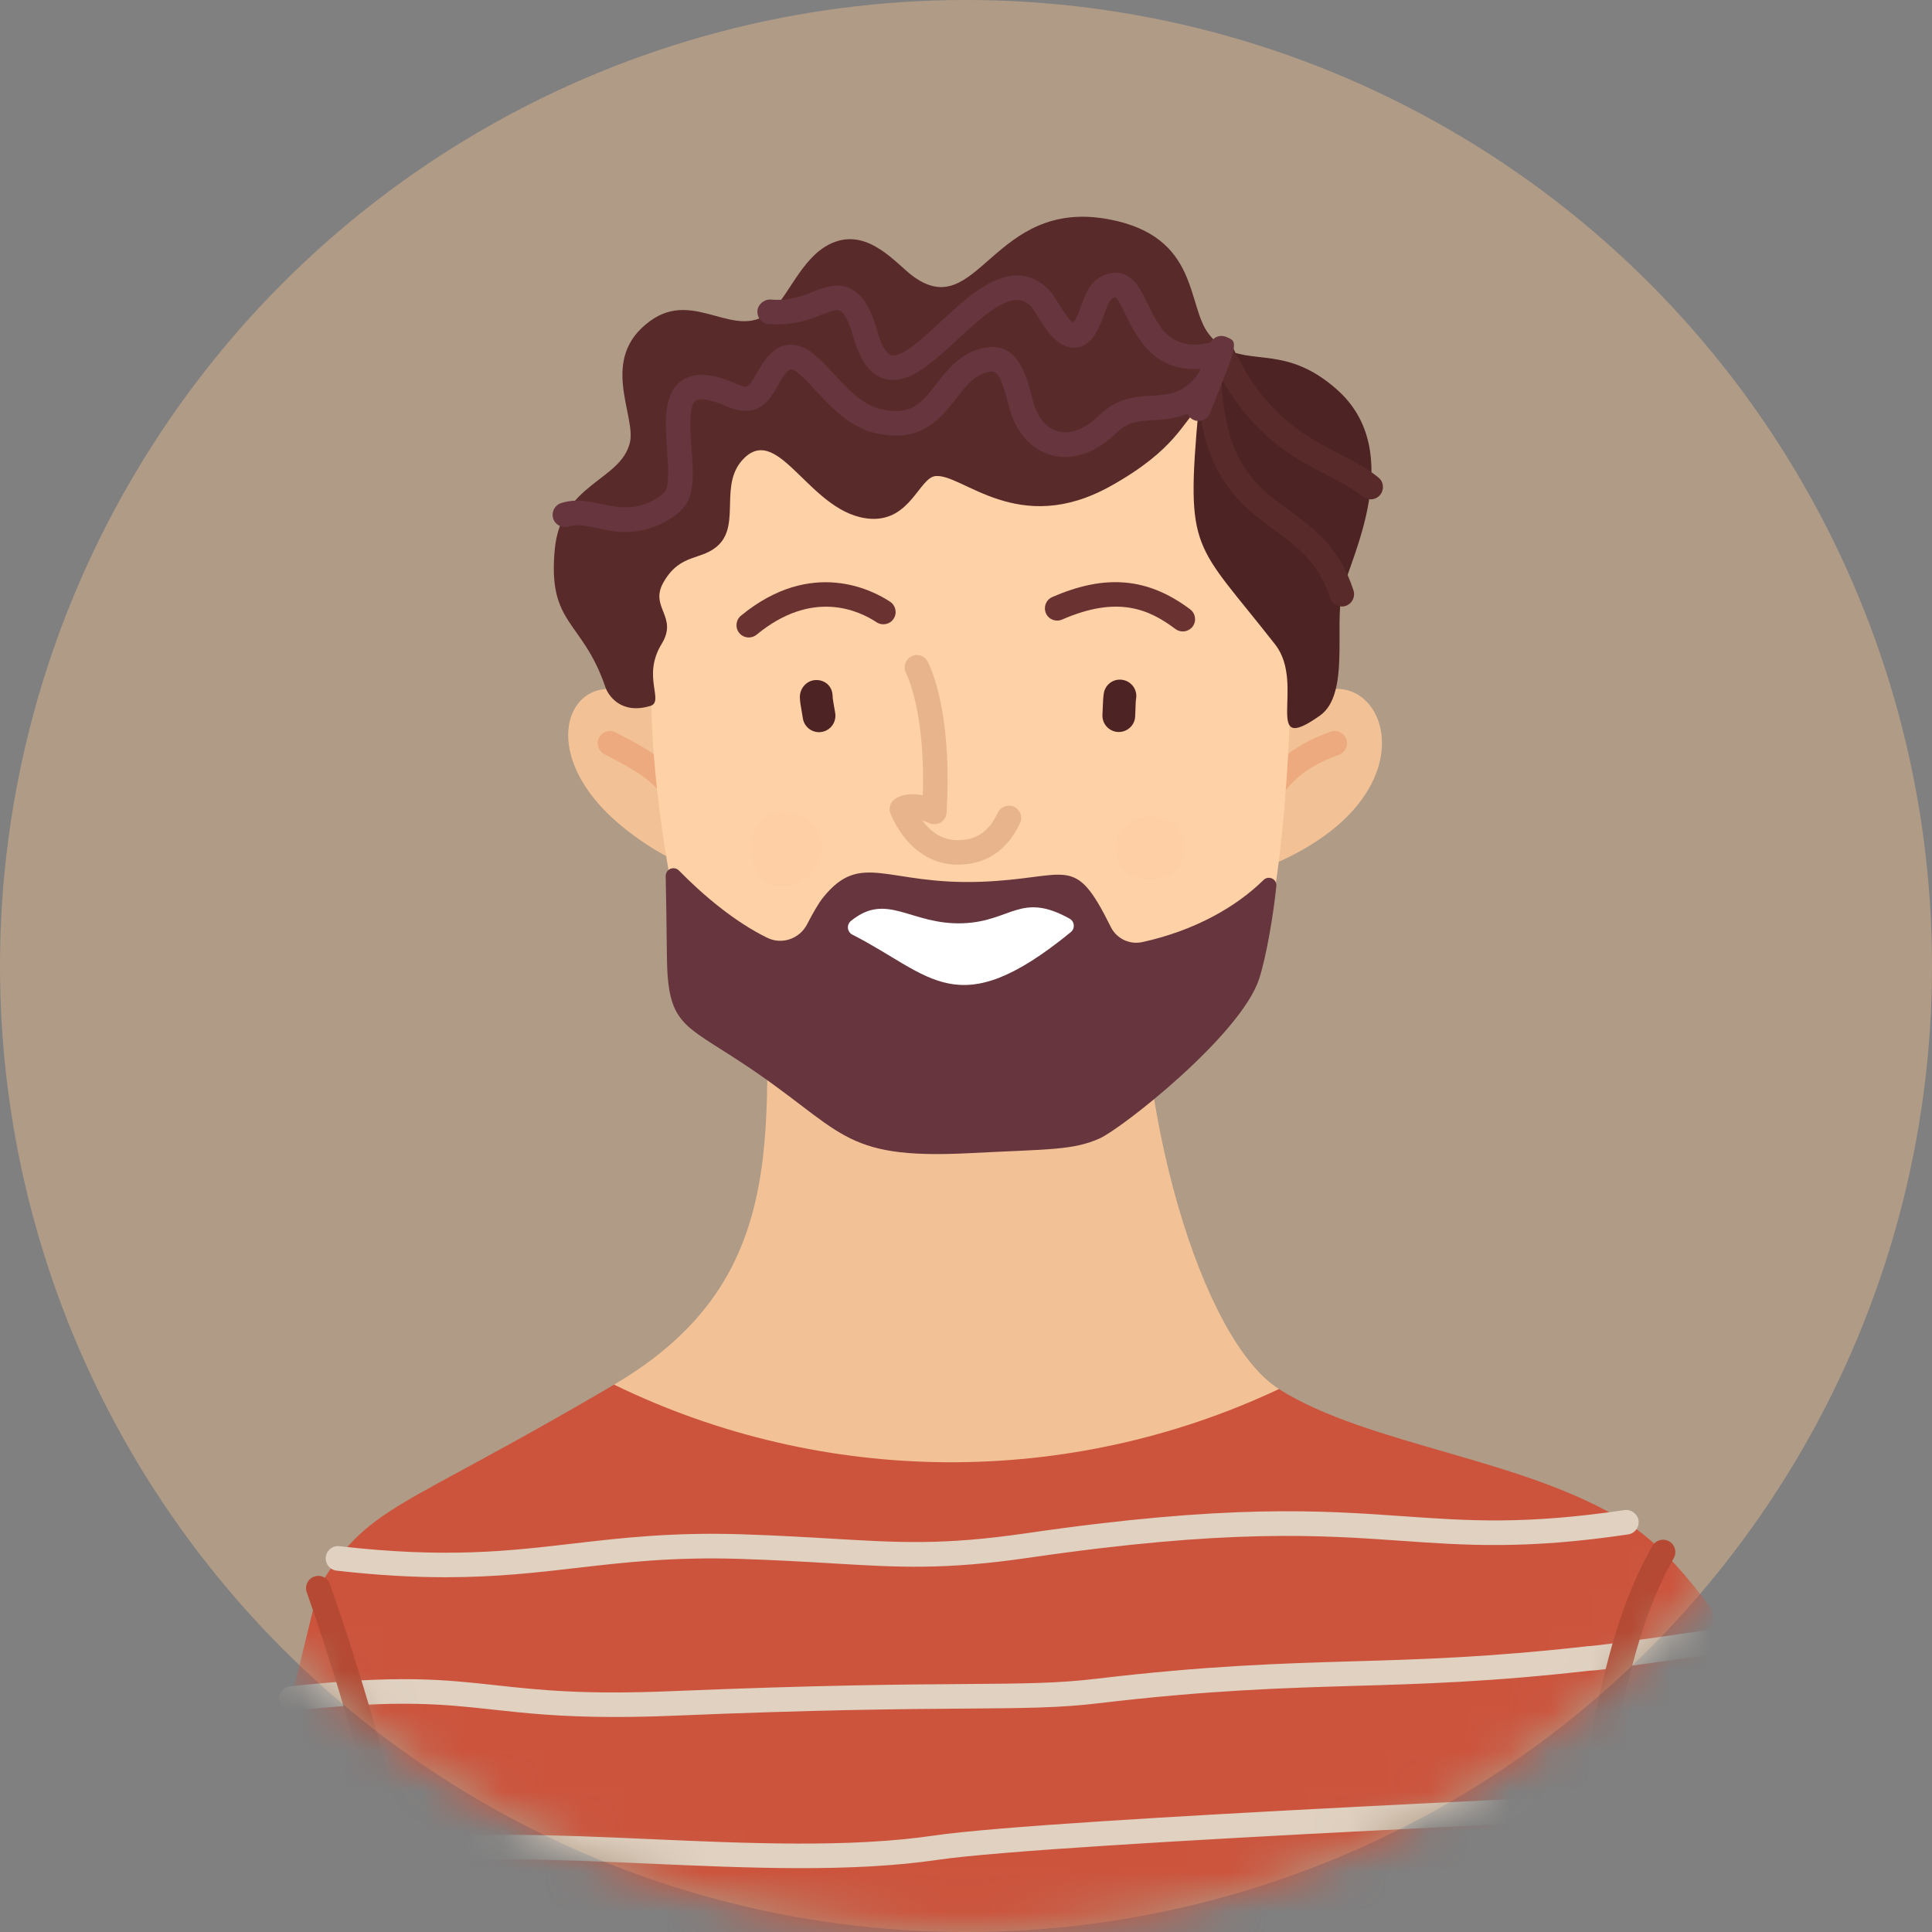 <svg width="48" height="48" viewBox="0 0 48 48" fill="none" xmlns="http://www.w3.org/2000/svg">
<rect x="0" y="0" width="48" height="48" fill="#808080" stroke="none"/>
<circle cx="24" cy="24" r="24" fill="#B09B86"/>
<mask id="mask0_5063_21028" style="mask-type:alpha" maskUnits="userSpaceOnUse" x="0" y="0" width="48" height="48">
<circle cx="24" cy="24" r="24" fill="#B09B86"/>
</mask>
<g mask="url(#mask0_5063_21028)">
<path d="M28.4 22.7L19.014 22.925C19.014 27.926 19.785 31.734 15.258 34.4C18.698 38.882 29.08 38.882 31.774 34.509C29.856 33.3 28.134 27.515 28.4 22.7Z" fill="#F2C296"/>
<path d="M13.089 41.292C12.074 39.738 9.674 39.552 7.908 39.457C6.541 45.107 5.399 49.557 4.51 53.081H15.78C17.038 50.858 17.511 47.935 13.089 41.292Z" fill="#CC543D"/>
<path d="M32.374 50.494C33.228 51.376 33.815 52.228 34.247 53.081H45.804C44.635 48.523 43.033 43.681 42.531 39.978C37.801 37.292 30.801 44.789 32.374 50.494Z" fill="#CC543D"/>
<path d="M40.088 44.321C41.981 40.973 42.41 40.605 42.531 39.978C41.944 39.209 41.264 38.362 40.405 37.821C37.893 36.233 34.001 35.915 31.774 34.511C26.551 36.97 20.464 36.937 15.257 34.401C9.792 37.616 9.168 37.356 7.908 39.457C9.945 45.256 10.85 49.524 11.16 53.081H38.541C38.518 49.726 38.864 46.492 40.088 44.321Z" fill="#CC543D"/>
<path d="M6.096 47.108C5.952 47.108 5.825 47.006 5.796 46.859C5.765 46.694 5.874 46.533 6.039 46.502C6.517 46.411 6.991 46.312 7.457 46.215C8.306 46.038 9.106 45.871 9.883 45.759C11.594 45.491 13.805 45.589 16.143 45.692C18.587 45.799 21.115 45.911 23.204 45.604C26.069 45.178 41.738 44.507 43.514 44.433C43.685 44.422 43.825 44.556 43.832 44.724C43.839 44.893 43.708 45.035 43.54 45.042C42.833 45.072 26.177 45.779 23.293 46.208C21.146 46.523 18.588 46.41 16.117 46.301C13.809 46.2 11.628 46.103 9.975 46.362C9.214 46.474 8.421 46.638 7.584 46.813C7.113 46.911 6.635 47.01 6.155 47.102C6.134 47.106 6.115 47.108 6.096 47.108Z" fill="#E0D1C1"/>
<path d="M15.272 42.658C13.923 42.658 13.052 42.563 12.26 42.476C10.993 42.338 9.898 42.217 7.269 42.505C7.103 42.521 6.951 42.403 6.932 42.235C6.915 42.068 7.036 41.917 7.202 41.898C9.9 41.604 11.024 41.727 12.327 41.87C13.402 41.988 14.514 42.109 16.717 42.015C20.335 41.866 22.464 41.849 24.018 41.839C25.443 41.828 26.304 41.821 27.237 41.708C29.973 41.383 31.824 41.328 33.616 41.275C35.289 41.227 37.018 41.175 39.458 40.898C39.56 40.895 39.984 40.855 42.46 40.494L42.613 40.472C42.777 40.454 42.934 40.57 42.954 40.737C42.974 40.904 42.858 41.056 42.691 41.077L42.548 41.099C40.035 41.465 39.6 41.508 39.492 41.508C37.06 41.786 35.317 41.837 33.633 41.886C31.855 41.939 30.019 41.993 27.311 42.315C26.343 42.432 25.47 42.438 24.022 42.449C22.473 42.46 20.349 42.476 16.741 42.626C16.195 42.649 15.709 42.658 15.272 42.658Z" fill="#E0D1C1"/>
<path d="M11.071 39.186C10.286 39.186 9.402 39.141 8.362 39.022C8.194 39.003 8.075 38.851 8.094 38.684C8.113 38.516 8.263 38.395 8.432 38.415C11.075 38.717 12.62 38.539 14.258 38.347C15.461 38.208 16.706 38.064 18.427 38.119C19.322 38.148 20.05 38.191 20.692 38.229C22.347 38.327 23.44 38.392 25.485 38.095C30.498 37.364 32.816 37.526 34.861 37.67C36.49 37.785 37.896 37.883 40.361 37.517C40.524 37.496 40.683 37.608 40.709 37.775C40.733 37.942 40.619 38.096 40.451 38.122C37.919 38.499 36.414 38.394 34.818 38.281C32.804 38.14 30.521 37.978 25.573 38.7C23.466 39.007 22.347 38.942 20.655 38.84C20.017 38.802 19.294 38.76 18.406 38.731C16.73 38.676 15.509 38.818 14.327 38.955C13.34 39.069 12.333 39.186 11.071 39.186Z" fill="#E0D1C1"/>
<path d="M11.068 53.385C10.916 53.385 10.784 53.271 10.765 53.116C10.23 48.626 9.113 43.811 7.621 39.559C7.565 39.4 7.649 39.225 7.808 39.169C7.967 39.114 8.142 39.198 8.197 39.357C9.704 43.649 10.832 48.51 11.372 53.044C11.392 53.211 11.271 53.363 11.104 53.384C11.092 53.384 11.08 53.385 11.068 53.385Z" fill="#B54933"/>
<path d="M38.921 53.386C38.917 53.386 38.913 53.386 38.909 53.386C38.74 53.379 38.609 53.238 38.615 53.07C39.001 43.181 40.12 40.04 41.053 38.408C41.137 38.261 41.323 38.211 41.469 38.294C41.616 38.378 41.666 38.564 41.584 38.71C40.756 40.16 39.61 43.227 39.225 53.093C39.218 53.257 39.084 53.386 38.921 53.386Z" fill="#B54933"/>
<path d="M15.585 20.636C15.974 20.938 16.518 21.301 16.986 21.464L16.863 18.226C14.746 15.518 12.603 18.328 15.585 20.636Z" fill="#F2C296"/>
<path d="M31.25 18.985L31.384 21.575C36.963 19.382 33.288 14.414 31.25 18.985Z" fill="#F2C296"/>
<path d="M16.746 19.892C16.67 19.892 16.594 19.864 16.534 19.808C16.472 19.749 16.419 19.693 16.366 19.639C16.149 19.412 15.962 19.217 15.017 18.74C14.866 18.664 14.805 18.48 14.881 18.331C14.959 18.18 15.14 18.119 15.291 18.195C16.329 18.719 16.56 18.96 16.806 19.217C16.852 19.264 16.899 19.314 16.955 19.367C17.077 19.484 17.081 19.678 16.965 19.799C16.907 19.861 16.827 19.892 16.746 19.892Z" fill="#EDAA7E"/>
<path d="M31.303 20.382C31.256 20.382 31.21 20.372 31.167 20.35C31.016 20.275 30.955 20.092 31.03 19.94C31.47 19.058 32.076 18.531 33.057 18.178C33.216 18.12 33.391 18.204 33.448 18.363C33.505 18.522 33.422 18.697 33.264 18.754C32.562 19.006 32.007 19.351 31.577 20.213C31.524 20.32 31.415 20.382 31.303 20.382Z" fill="#EDAA7E"/>
<path d="M28.622 9.377C25.066 11.571 21.948 10.435 20.03 9.377C15.789 11.473 15.799 16.732 16.576 21.422C18.273 31.674 29.654 29.093 31.284 23.96C31.916 21.973 32.224 16.852 31.989 14.808C31.582 11.427 30.514 10.488 28.622 9.377Z" fill="#FFD1A6"/>
<path d="M18.604 15.838C18.515 15.838 18.428 15.8 18.367 15.727C18.26 15.597 18.279 15.404 18.409 15.297C20.16 13.854 21.689 14.667 22.116 14.951C22.255 15.044 22.295 15.234 22.201 15.374C22.108 15.515 21.919 15.552 21.778 15.46C21.343 15.171 20.186 14.624 18.797 15.769C18.741 15.815 18.671 15.838 18.604 15.838Z" fill="#6B3232"/>
<path d="M29.385 15.688C29.322 15.688 29.256 15.667 29.202 15.627C28.562 15.145 27.779 14.784 26.387 15.393C26.231 15.46 26.052 15.391 25.986 15.237C25.918 15.082 25.988 14.902 26.142 14.835C27.464 14.256 28.52 14.351 29.57 15.139C29.704 15.241 29.731 15.433 29.631 15.567C29.57 15.646 29.478 15.688 29.385 15.688Z" fill="#6B3232"/>
<path d="M23.787 21.483C23.783 21.483 23.78 21.483 23.776 21.483C23.075 21.48 22.459 21.008 22.126 20.22C22.068 20.081 22.121 19.918 22.251 19.839C22.46 19.714 22.707 19.714 22.927 19.759C22.985 17.89 22.624 16.961 22.505 16.709C22.433 16.558 22.498 16.376 22.651 16.304C22.803 16.23 22.985 16.297 23.057 16.45C23.239 16.837 23.649 17.976 23.518 20.191C23.513 20.291 23.457 20.382 23.372 20.433C23.287 20.485 23.181 20.492 23.09 20.451C23.027 20.423 22.968 20.402 22.915 20.386C23.095 20.632 23.376 20.87 23.778 20.873C23.78 20.873 23.783 20.873 23.786 20.873C24.262 20.873 24.564 20.668 24.79 20.191C24.863 20.038 25.044 19.975 25.197 20.045C25.349 20.117 25.414 20.3 25.343 20.452C25.018 21.135 24.494 21.483 23.787 21.483Z" fill="#E8B48B"/>
<g opacity="0.3">
<g opacity="0.3">
<path opacity="0.3" d="M28.567 20.276C28.187 20.283 27.774 20.551 27.73 20.93C27.602 22.016 29.045 22.108 29.351 21.391C29.62 20.763 29.152 20.265 28.567 20.276Z" fill="#ED7278"/>
</g>
<g opacity="0.3">
<path opacity="0.3" d="M19.529 20.184C18.934 20.161 18.586 20.583 18.666 21.186C18.82 22.346 19.94 22.132 20.312 21.509C20.64 20.96 20.344 20.217 19.529 20.184Z" fill="#ED7278"/>
</g>
</g>
<path d="M24.294 22.907C22.884 23.067 22.132 22.102 21.172 22.699C21.026 22.79 21.052 23.01 21.214 23.064C22.026 23.341 23.606 25.351 26.037 23.427C26.641 22.949 26.814 23.044 26.793 22.814C26.732 22.216 24.442 22.889 24.294 22.907Z" fill="white"/>
<path d="M27.797 18.186C27.791 18.186 27.782 18.186 27.776 18.186C27.55 18.174 27.378 17.982 27.39 17.758L27.397 17.594C27.402 17.45 27.409 17.319 27.423 17.228C27.459 17.006 27.663 16.853 27.89 16.891C28.111 16.928 28.263 17.135 28.226 17.358C28.215 17.423 28.214 17.518 28.21 17.622L28.203 17.799C28.194 18.016 28.013 18.186 27.797 18.186Z" fill="#4D2323"/>
<path d="M20.348 18.191C20.154 18.191 19.982 18.051 19.948 17.853C19.879 17.451 19.876 17.427 19.875 17.362C19.85 17.138 20.012 16.922 20.235 16.898C20.461 16.873 20.658 17.02 20.682 17.244C20.689 17.303 20.689 17.326 20.689 17.344C20.692 17.373 20.704 17.447 20.75 17.713C20.788 17.934 20.64 18.146 20.419 18.184C20.394 18.188 20.371 18.191 20.348 18.191Z" fill="#4D2323"/>
<path d="M31.39 21.865C30.73 22.516 29.699 23.119 28.376 23.407C28.061 23.474 27.739 23.319 27.597 23.029C26.675 21.169 26.578 21.831 24.356 21.908C22.023 21.99 21.391 21.125 20.448 22.301C20.338 22.435 20.184 22.708 20.05 22.967C19.864 23.327 19.424 23.477 19.062 23.299C18.245 22.899 17.463 22.235 16.87 21.63C16.747 21.504 16.535 21.592 16.539 21.769C16.551 22.233 16.559 22.941 16.569 23.765C16.589 25.454 16.964 25.437 18.413 26.392C20.971 28.071 20.841 28.813 24.064 28.651C26.099 28.547 26.643 28.58 27.312 28.288C27.876 28.038 30.829 25.71 31.283 24.319C31.462 23.769 31.642 22.701 31.71 22.014C31.729 21.838 31.517 21.74 31.39 21.865Z" fill="#66353D"/>
<path d="M26.573 22.823C25.36 22.149 25.123 22.893 23.927 22.938C22.628 22.988 22.038 22.144 21.14 22.882C21.026 22.976 21.047 23.155 21.176 23.221C23.151 24.223 23.77 25.475 26.603 23.159C26.715 23.068 26.7 22.893 26.573 22.823Z" fill="white"/>
<path d="M30.035 8.303C29.472 7.58 29.81 5.881 27.562 5.451C24.646 4.894 24.3 8.078 22.662 6.847C22.26 6.542 21.603 5.711 20.761 6.004C19.976 6.277 19.648 7.265 19.201 7.69C18.3 8.548 17.285 7.148 16.152 7.975C14.864 8.911 15.81 10.319 15.65 10.994C15.42 11.959 13.943 11.997 13.784 13.642C13.601 15.539 14.469 15.386 15.044 17.08C15.1 17.245 15.407 17.777 16.178 17.532C16.491 17.396 15.951 16.792 16.439 15.997C16.86 15.31 16.118 15.094 16.49 14.456C16.917 13.721 17.451 13.941 17.862 13.53C18.399 12.992 17.852 12.004 18.491 11.38C19.376 10.517 20.15 12.803 21.636 12.889C22.614 12.945 22.842 11.87 23.24 11.828C23.908 11.756 25.292 13.356 27.587 12.08C29.242 11.16 29.39 10.452 29.777 10.152L30.361 8.609C30.248 8.535 30.139 8.438 30.035 8.303Z" fill="#592A2A"/>
<path d="M30.361 8.611L29.778 10.154C29.452 13.781 29.669 13.434 31.687 16.02C32.453 17.01 31.33 18.813 32.793 17.779C33.537 17.254 33.15 15.568 33.344 14.722C33.527 13.909 34.969 11.224 33.212 9.675C31.967 8.571 31.076 9.088 30.361 8.611Z" fill="#4D2323"/>
<path d="M33.337 15.069C33.208 15.069 33.089 14.986 33.047 14.857C32.762 13.975 32.227 13.582 31.66 13.166C30.809 12.541 29.843 11.832 29.737 9.467C29.729 9.298 29.86 9.156 30.027 9.148C30.19 9.137 30.339 9.27 30.346 9.438C30.44 11.512 31.208 12.076 32.022 12.674C32.641 13.128 33.281 13.599 33.627 14.668C33.679 14.829 33.591 15.001 33.431 15.054C33.4 15.065 33.368 15.069 33.337 15.069Z" fill="#592A2A"/>
<path d="M34.054 12.406C33.986 12.406 33.917 12.383 33.86 12.337C33.628 12.145 33.339 11.997 33.007 11.824C32.092 11.353 30.955 10.766 30.048 8.832C30.029 8.791 30.02 8.748 30.02 8.702C30.02 8.533 30.157 8.394 30.325 8.394C30.459 8.394 30.573 8.479 30.614 8.598C31.428 10.323 32.415 10.832 33.286 11.281C33.635 11.462 33.965 11.632 34.248 11.865C34.379 11.972 34.396 12.165 34.289 12.295C34.229 12.368 34.142 12.406 34.054 12.406Z" fill="#592A2A"/>
<path d="M15.546 13.217C15.278 13.217 15.04 13.166 14.829 13.121C14.555 13.063 14.338 13.016 14.126 13.082C13.965 13.133 13.794 13.041 13.743 12.881C13.693 12.719 13.783 12.548 13.944 12.498C14.308 12.384 14.638 12.456 14.957 12.524C15.327 12.602 15.677 12.678 16.122 12.482C16.308 12.399 16.468 12.289 16.528 12.204C16.637 12.053 16.6 11.552 16.573 11.187C16.523 10.499 16.47 9.787 16.934 9.458C17.238 9.244 17.675 9.265 18.273 9.526C18.58 9.66 18.583 9.652 18.784 9.301C18.826 9.225 18.872 9.145 18.925 9.063C19.122 8.752 19.341 8.59 19.597 8.566C20.019 8.534 20.355 8.895 20.712 9.283C21.042 9.641 21.415 10.047 21.854 10.157C22.635 10.354 22.902 10.006 23.274 9.527C23.55 9.172 23.862 8.769 24.418 8.648C25.277 8.455 25.493 9.306 25.637 9.865L25.655 9.933C25.751 10.313 25.945 10.582 26.199 10.688C26.424 10.781 26.689 10.749 26.947 10.597C27.105 10.504 27.173 10.442 27.278 10.348C27.332 10.298 27.392 10.245 27.469 10.181C27.845 9.879 28.252 9.853 28.61 9.83C29.079 9.8 29.449 9.777 29.816 9.212C29.907 9.071 30.096 9.031 30.238 9.123C30.379 9.215 30.419 9.404 30.327 9.545C29.794 10.366 29.159 10.407 28.648 10.439C28.329 10.46 28.077 10.476 27.853 10.655C27.788 10.709 27.735 10.757 27.688 10.8C27.575 10.903 27.468 11.001 27.253 11.125C26.826 11.376 26.367 11.422 25.961 11.251C25.526 11.069 25.206 10.655 25.062 10.084L25.044 10.016C24.858 9.286 24.767 9.195 24.547 9.244C24.207 9.317 23.998 9.587 23.755 9.901C23.361 10.408 22.873 11.04 21.703 10.749C21.087 10.595 20.629 10.096 20.26 9.696C20.054 9.47 19.769 9.172 19.648 9.174C19.64 9.176 19.565 9.188 19.436 9.39C19.389 9.464 19.35 9.535 19.312 9.602C19.111 9.955 18.835 10.439 18.026 10.085C17.497 9.854 17.325 9.928 17.285 9.956C17.104 10.085 17.148 10.696 17.181 11.142C17.222 11.701 17.261 12.231 17.025 12.556C16.857 12.798 16.54 12.962 16.368 13.04C16.068 13.174 15.794 13.217 15.546 13.217Z" fill="#66353D"/>
<path d="M22.187 9.44C22.116 9.44 22.046 9.431 21.975 9.412C21.628 9.316 21.38 8.99 21.215 8.417C21.066 7.884 20.934 7.751 20.869 7.72C20.781 7.676 20.598 7.743 20.415 7.82C19.947 8.017 19.52 8.092 19.109 8.049C18.941 8.049 18.817 7.914 18.817 7.745C18.817 7.577 18.968 7.441 19.136 7.441H19.14C19.478 7.474 19.808 7.414 20.178 7.258C20.487 7.129 20.814 7.014 21.135 7.171C21.428 7.313 21.635 7.646 21.804 8.252C21.939 8.723 22.085 8.809 22.141 8.826C22.399 8.898 22.935 8.396 23.368 7.994C23.995 7.414 24.633 6.825 25.314 6.844C25.608 6.858 25.872 6.99 26.097 7.238C26.136 7.283 26.195 7.372 26.262 7.484C26.334 7.6 26.541 7.941 26.666 8.02C26.68 8.002 26.703 7.968 26.731 7.912C26.799 7.775 26.842 7.653 26.881 7.545C26.972 7.292 27.067 7.032 27.355 6.874C27.541 6.771 27.721 6.748 27.89 6.801C28.198 6.899 28.352 7.218 28.517 7.554C28.825 8.187 29.116 8.784 30.217 8.476C30.383 8.431 30.548 8.526 30.593 8.687C30.638 8.85 30.543 9.018 30.381 9.063C28.787 9.507 28.275 8.451 27.967 7.82C27.89 7.66 27.771 7.418 27.705 7.382C27.704 7.383 27.685 7.389 27.648 7.408C27.569 7.451 27.535 7.531 27.455 7.751C27.409 7.877 27.356 8.021 27.279 8.178C27.136 8.473 26.942 8.629 26.706 8.64C26.261 8.655 25.962 8.162 25.741 7.798C25.699 7.729 25.665 7.671 25.641 7.641C25.494 7.479 25.368 7.455 25.287 7.452C24.865 7.439 24.293 7.968 23.783 8.44C23.229 8.952 22.701 9.44 22.187 9.44Z" fill="#66353D"/>
<path d="M29.777 10.459C29.739 10.459 29.701 10.452 29.665 10.437C29.509 10.375 29.431 10.197 29.495 10.041C29.596 9.789 29.922 8.93 30.024 8.65C30.028 8.627 30.034 8.605 30.043 8.582C30.176 8.263 30.433 8.357 30.461 8.369C30.771 8.495 30.771 8.495 30.062 10.266C30.014 10.386 29.899 10.459 29.777 10.459Z" fill="#66353D"/>
</g>
</svg>
